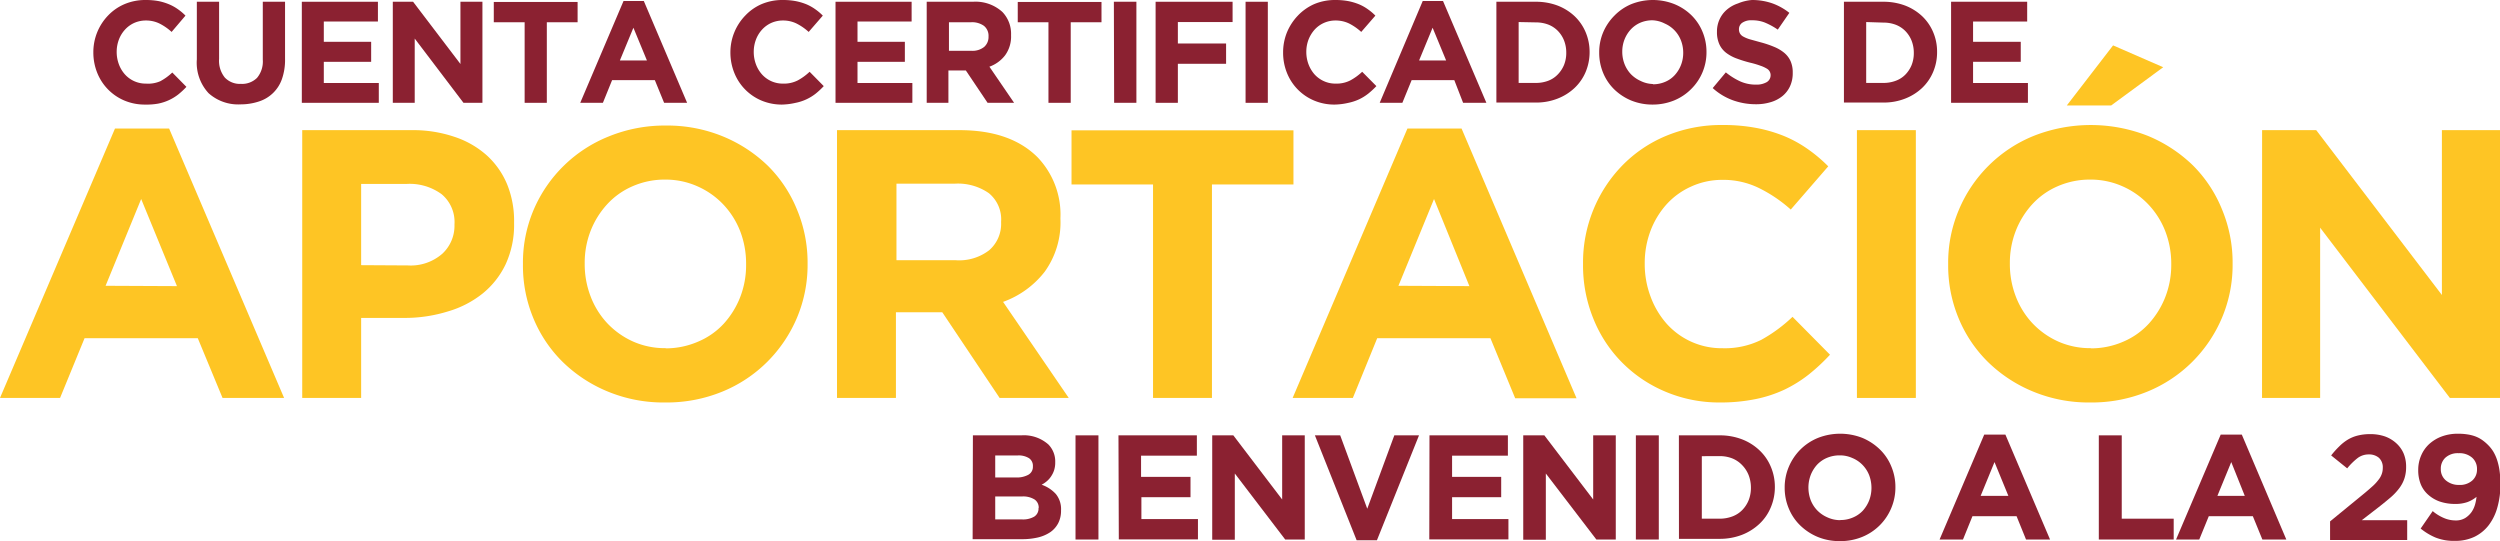 <svg xmlns="http://www.w3.org/2000/svg" viewBox="0 0 369.59 80.02"><defs><style>.cls-1{fill:#8b2131;}.cls-2{fill:#fec524;}</style></defs><title>txt-cuenta-certificados</title><g id="Layer_2" data-name="Layer 2"><g id="Layer_1-2" data-name="Layer 1"><path class="cls-1" d="M21.44,15.46a7.73,7.73,0,0,1-3.06-.6,7.42,7.42,0,0,1-4-4.08,8,8,0,0,1-.58-3v0A7.81,7.81,0,0,1,16,2.27,7.32,7.32,0,0,1,18.41.61,7.88,7.88,0,0,1,21.57,0a10.28,10.28,0,0,1,1.91.17A8.18,8.18,0,0,1,25,.64a6.67,6.67,0,0,1,1.31.73,7.67,7.67,0,0,1,1.11.94L25.37,4.72a7.91,7.91,0,0,0-1.79-1.24,4.5,4.5,0,0,0-2-.45,4.24,4.24,0,0,0-1.74.36,4.17,4.17,0,0,0-1.37,1,4.56,4.56,0,0,0-.9,1.48,5.1,5.1,0,0,0-.32,1.81v0a5.18,5.18,0,0,0,.32,1.81,4.7,4.7,0,0,0,.89,1.5,4.17,4.17,0,0,0,1.36,1,4.11,4.11,0,0,0,1.76.37A4.49,4.49,0,0,0,23.71,12a8.25,8.25,0,0,0,1.76-1.28l2.09,2.12a11.19,11.19,0,0,1-1.19,1.11,7,7,0,0,1-3,1.37A9.72,9.72,0,0,1,21.44,15.46Z"/><path class="cls-1" d="M35.57,15.43a6.54,6.54,0,0,1-4.74-1.66,6.62,6.62,0,0,1-1.73-5V.26h3.29V8.71a3.93,3.93,0,0,0,.85,2.76,3.06,3.06,0,0,0,2.37.93A3.14,3.14,0,0,0,38,11.51a3.78,3.78,0,0,0,.85-2.69V.26h3.29V8.69a8.58,8.58,0,0,1-.46,3A5.3,5.3,0,0,1,38.28,15,8.56,8.56,0,0,1,35.57,15.43Z"/><path class="cls-1" d="M44.62.26H55.87V3.18h-8v3h7V9.14h-7v3.13H56V15.2H44.62Z"/><path class="cls-1" d="M58.07.26h3l7,9.2V.26h3.25V15.2h-2.8L61.31,5.7v9.5H58.07Z"/><path class="cls-1" d="M77.56,3.29H73v-3H85.39v3H80.84V15.2H77.56Z"/><path class="cls-1" d="M92.18.15h3l6.4,15.05H98.18l-1.37-3.35H90.49L89.13,15.2H85.78Zm3.46,8.79-2-4.84-2,4.84Z"/><path class="cls-1" d="M115.62,15.46a7.73,7.73,0,0,1-3.06-.6,7.42,7.42,0,0,1-4-4.08,8,8,0,0,1-.58-3v0a7.81,7.81,0,0,1,2.18-5.46A7.32,7.32,0,0,1,112.59.61,7.88,7.88,0,0,1,115.75,0a10.28,10.28,0,0,1,1.91.17,8.51,8.51,0,0,1,1.57.47,6.89,6.89,0,0,1,1.3.73,7.67,7.67,0,0,1,1.11.94l-2.09,2.41a7.91,7.91,0,0,0-1.79-1.24,4.5,4.5,0,0,0-2-.45,4.24,4.24,0,0,0-1.74.36,4.17,4.17,0,0,0-1.37,1,4.56,4.56,0,0,0-.9,1.48,5.1,5.1,0,0,0-.32,1.81v0a5.18,5.18,0,0,0,.32,1.81,4.7,4.7,0,0,0,.89,1.5,4.17,4.17,0,0,0,1.36,1,4.11,4.11,0,0,0,1.76.37,4.49,4.49,0,0,0,2.17-.47,8.25,8.25,0,0,0,1.76-1.28l2.09,2.12a11.19,11.19,0,0,1-1.19,1.11,7,7,0,0,1-3,1.37A9.72,9.72,0,0,1,115.62,15.46Z"/><path class="cls-1" d="M123.52.26h11.25V3.18h-8v3h7V9.14h-7v3.13h8.11V15.2H123.52Z"/><path class="cls-1" d="M137,.26h6.83a5.89,5.89,0,0,1,4.36,1.51,4.64,4.64,0,0,1,1.28,3.42v0a4.7,4.7,0,0,1-.89,3,5.09,5.09,0,0,1-2.31,1.67l3.65,5.34H146l-3.21-4.78h-2.58V15.2H137Zm6.62,7.25a2.75,2.75,0,0,0,1.87-.57,1.94,1.94,0,0,0,.65-1.53v0a1.89,1.89,0,0,0-.68-1.59,3,3,0,0,0-1.9-.53h-3.27V7.51Z"/><path class="cls-1" d="M155,3.29h-4.54v-3h12.38v3h-4.55V15.2H155Z"/><path class="cls-1" d="M164.67.26H168V15.2h-3.29Z"/><path class="cls-1" d="M170.84.26h11.38v3h-8.09V6.43h7.13v3h-7.13V15.2h-3.29Z"/><path class="cls-1" d="M184.14.26h3.29V15.2h-3.29Z"/><path class="cls-1" d="M197.31,15.46a7.68,7.68,0,0,1-3.05-.6,7.4,7.4,0,0,1-4-4.08,7.94,7.94,0,0,1-.57-3v0a7.85,7.85,0,0,1,.57-3,8,8,0,0,1,1.6-2.46A7.52,7.52,0,0,1,194.28.61,7.91,7.91,0,0,1,197.44,0a10.2,10.2,0,0,1,1.91.17,8.51,8.51,0,0,1,1.57.47,6.59,6.59,0,0,1,1.3.73,7.67,7.67,0,0,1,1.11.94l-2.09,2.41a8.09,8.09,0,0,0-1.78-1.24,4.56,4.56,0,0,0-2-.45,4.17,4.17,0,0,0-1.74.36,4.11,4.11,0,0,0-1.38,1,4.93,4.93,0,0,0-.9,1.48,5.1,5.1,0,0,0-.32,1.81v0a5.18,5.18,0,0,0,.32,1.81,4.89,4.89,0,0,0,.89,1.5,4.21,4.21,0,0,0,1.37,1,4.08,4.08,0,0,0,1.76.37,4.48,4.48,0,0,0,2.16-.47,8.25,8.25,0,0,0,1.76-1.28l2.1,2.12a12.33,12.33,0,0,1-1.2,1.11,7.12,7.12,0,0,1-1.35.84,7.33,7.33,0,0,1-1.62.53A9.65,9.65,0,0,1,197.31,15.46Z"/><path class="cls-1" d="M210.33.15h3l6.41,15.05h-3.44L215,11.85h-6.31l-1.37,3.35h-3.35Zm3.46,8.79-2-4.84-2,4.84Z"/><path class="cls-1" d="M221.22.26h5.83a9,9,0,0,1,3.21.56,7.73,7.73,0,0,1,2.52,1.57,7,7,0,0,1,1.63,2.36A7.49,7.49,0,0,1,235,7.69v0a7.56,7.56,0,0,1-.58,2.94A7,7,0,0,1,232.78,13a7.75,7.75,0,0,1-2.52,1.58,8.6,8.6,0,0,1-3.21.58h-5.83Zm3.29,3v9h2.54a5.13,5.13,0,0,0,1.83-.32A3.81,3.81,0,0,0,230.3,11a4.42,4.42,0,0,0,.92-1.4,4.75,4.75,0,0,0,.33-1.81v0a4.86,4.86,0,0,0-.33-1.81,4.3,4.3,0,0,0-.92-1.42,4,4,0,0,0-1.42-.93,5.13,5.13,0,0,0-1.83-.32Z"/><path class="cls-1" d="M244.31,15.46a8.27,8.27,0,0,1-3.18-.61,8,8,0,0,1-2.5-1.65A7.27,7.27,0,0,1,237,10.77a7.68,7.68,0,0,1-.58-3v0a7.51,7.51,0,0,1,.59-3,7.8,7.8,0,0,1,1.66-2.46A7.58,7.58,0,0,1,241.17.61a8.62,8.62,0,0,1,6.37,0,7.85,7.85,0,0,1,2.51,1.64,7.34,7.34,0,0,1,1.64,2.44,7.68,7.68,0,0,1,.59,3v0A7.61,7.61,0,0,1,250,13.18a7.66,7.66,0,0,1-2.51,1.67A8.37,8.37,0,0,1,244.31,15.46Zm.05-3a4.5,4.5,0,0,0,1.81-.36,4,4,0,0,0,1.42-1,4.72,4.72,0,0,0,.92-1.49,4.88,4.88,0,0,0,.33-1.8v0a5,5,0,0,0-.33-1.82,4.47,4.47,0,0,0-2.38-2.5A4.39,4.39,0,0,0,244.31,3a4.51,4.51,0,0,0-1.82.36,4.23,4.23,0,0,0-1.41,1,4.79,4.79,0,0,0-.92,1.48,4.89,4.89,0,0,0-.33,1.81v0a5,5,0,0,0,.33,1.81,4.65,4.65,0,0,0,.94,1.5,4.69,4.69,0,0,0,1.43,1A4.37,4.37,0,0,0,244.36,12.42Z"/><path class="cls-1" d="M259.56,15.41a10,10,0,0,1-3.36-.58,9,9,0,0,1-3-1.81l1.94-2.32a9.91,9.91,0,0,0,2.1,1.32,5.6,5.6,0,0,0,2.36.49,3,3,0,0,0,1.59-.37,1.18,1.18,0,0,0,.57-1v0a1.1,1.1,0,0,0-.57-1,4.78,4.78,0,0,0-.92-.42,12.7,12.7,0,0,0-1.52-.45,18.69,18.69,0,0,1-2-.62,5.89,5.89,0,0,1-1.56-.84,3.36,3.36,0,0,1-1-1.25,4.28,4.28,0,0,1-.36-1.86v0a4.25,4.25,0,0,1,.39-1.85,4.13,4.13,0,0,1,1.07-1.42,4.85,4.85,0,0,1,1.64-.92A6.72,6.72,0,0,1,259,0a9.11,9.11,0,0,1,3,.49,8.86,8.86,0,0,1,2.53,1.41l-1.71,2.48a10.1,10.1,0,0,0-2-1.08A5.07,5.07,0,0,0,259,3a2.32,2.32,0,0,0-1.44.37,1.14,1.14,0,0,0-.48.93v0a1.27,1.27,0,0,0,.14.63,1.22,1.22,0,0,0,.5.48,4.85,4.85,0,0,0,1,.41l1.59.44a14.88,14.88,0,0,1,2,.68,5.77,5.77,0,0,1,1.49.89,3.43,3.43,0,0,1,.92,1.23,4.11,4.11,0,0,1,.31,1.69v0a4.56,4.56,0,0,1-.4,2,4.08,4.08,0,0,1-1.13,1.46,4.93,4.93,0,0,1-1.72.89A7.29,7.29,0,0,1,259.56,15.41Z"/><path class="cls-1" d="M272.6.26h5.83a9,9,0,0,1,3.21.56,7.73,7.73,0,0,1,2.52,1.57,7,7,0,0,1,1.63,2.36,7.31,7.31,0,0,1,.58,2.94v0a7.38,7.38,0,0,1-.58,2.94A7,7,0,0,1,284.16,13a7.75,7.75,0,0,1-2.52,1.58,8.6,8.6,0,0,1-3.21.58H272.6Zm3.29,3v9h2.54a5.09,5.09,0,0,0,1.83-.32,3.81,3.81,0,0,0,1.42-.91,4.42,4.42,0,0,0,.92-1.4,4.75,4.75,0,0,0,.33-1.81v0a4.86,4.86,0,0,0-.33-1.81,4.3,4.3,0,0,0-.92-1.42,4,4,0,0,0-1.42-.93,5.09,5.09,0,0,0-1.83-.32Z"/><path class="cls-1" d="M288.44.26h11.25V3.18h-8v3h7.05V9.14h-7.05v3.13h8.11V15.2H288.44Z"/><path class="cls-2" d="M17,19h8L42,58.83h-9.1L29.24,50H12.5L8.88,58.83H0Zm9.16,23.3L20.87,29.42,15.61,42.25Z"/><path class="cls-2" d="M44.68,19.24H60.85a19.06,19.06,0,0,1,6.37,1A13.5,13.5,0,0,1,72,23a12,12,0,0,1,3,4.32A14.36,14.36,0,0,1,76,32.92V33a13.88,13.88,0,0,1-1.24,6.05,12.4,12.4,0,0,1-3.42,4.35,14.83,14.83,0,0,1-5.09,2.63A21.46,21.46,0,0,1,60,47H53.39V58.83H44.68Zm15.61,20a7.1,7.1,0,0,0,5.09-1.72,5.64,5.64,0,0,0,1.81-4.25v-.11a5.36,5.36,0,0,0-1.9-4.45,8,8,0,0,0-5.17-1.52H53.39V39.2Z"/><path class="cls-2" d="M98.29,59.5a21.45,21.45,0,0,1-8.42-1.61,20.84,20.84,0,0,1-6.65-4.35,19.48,19.48,0,0,1-4.35-6.45,20.28,20.28,0,0,1-1.56-8V39a19.94,19.94,0,0,1,1.59-8A20.24,20.24,0,0,1,90,20.17a21.91,21.91,0,0,1,8.46-1.61,21.63,21.63,0,0,1,8.42,1.61,21,21,0,0,1,6.65,4.35A19.33,19.33,0,0,1,117.83,31a20.28,20.28,0,0,1,1.56,8V39A20.11,20.11,0,0,1,117.81,47a20.44,20.44,0,0,1-4.39,6.5,20.22,20.22,0,0,1-6.67,4.41A21.69,21.69,0,0,1,98.29,59.5Zm.12-8a12,12,0,0,0,4.81-1A10.89,10.89,0,0,0,107,47.85a12.73,12.73,0,0,0,2.43-3.93,13,13,0,0,0,.87-4.78V39a13.29,13.29,0,0,0-.87-4.81,12.16,12.16,0,0,0-2.49-3.95,11.8,11.8,0,0,0-3.82-2.69,11.6,11.6,0,0,0-4.81-1,11.83,11.83,0,0,0-4.83,1,11,11,0,0,0-3.73,2.66,12.57,12.57,0,0,0-2.44,3.93,13,13,0,0,0-.87,4.78V39a13.29,13.29,0,0,0,.87,4.81,12.1,12.1,0,0,0,2.49,4,12,12,0,0,0,3.79,2.68A11.57,11.57,0,0,0,98.41,51.47Z"/><path class="cls-2" d="M123.74,19.24h18.1q7.53,0,11.54,4a12.24,12.24,0,0,1,3.39,9v.11a12.46,12.46,0,0,1-2.34,7.84,13.65,13.65,0,0,1-6.14,4.44L158,58.83H147.78L139.3,46.16h-6.85V58.83h-8.71Zm17.54,19.23A7.27,7.27,0,0,0,146.23,37,5.15,5.15,0,0,0,148,32.89v-.11a5,5,0,0,0-1.81-4.22,8,8,0,0,0-5-1.41h-8.66V38.47Z"/><path class="cls-2" d="M170.46,27.27H158.41v-8h32.81v8H179.17V58.83h-8.71Z"/><path class="cls-2" d="M208.07,19h8l17,39.88H224L220.34,50H203.6L200,58.83H191.1Zm9.16,23.3L212,29.42l-5.26,12.83Z"/><path class="cls-2" d="M254.33,59.5a20.36,20.36,0,0,1-8.08-1.58,19.79,19.79,0,0,1-6.45-4.33,19.44,19.44,0,0,1-4.24-6.47,20.85,20.85,0,0,1-1.53-8V39a20.62,20.62,0,0,1,1.53-8,20.42,20.42,0,0,1,4.24-6.5,19.48,19.48,0,0,1,6.5-4.41,21.28,21.28,0,0,1,8.37-1.61,26.23,26.23,0,0,1,5.06.45,21.41,21.41,0,0,1,4.16,1.24,18.1,18.1,0,0,1,3.45,1.93,22,22,0,0,1,2.94,2.49l-5.54,6.39A20.87,20.87,0,0,0,260,27.78a12,12,0,0,0-5.4-1.19,11,11,0,0,0-4.61,1,10.88,10.88,0,0,0-3.65,2.66A12.42,12.42,0,0,0,244,34.14a13.47,13.47,0,0,0-.85,4.78V39a13.71,13.71,0,0,0,.85,4.81,12.64,12.64,0,0,0,2.35,4,10.91,10.91,0,0,0,8.29,3.67,12.14,12.14,0,0,0,5.74-1.24A22.32,22.32,0,0,0,265,46.84l5.54,5.6a28.84,28.84,0,0,1-3.16,2.94,19.3,19.3,0,0,1-3.59,2.23A18.94,18.94,0,0,1,259.54,59,25.81,25.81,0,0,1,254.33,59.5Z"/><path class="cls-2" d="M274.52,19.24h8.71V58.83h-8.71Z"/><path class="cls-2" d="M309,59.5a21.47,21.47,0,0,1-8.43-1.61,20.84,20.84,0,0,1-6.65-4.35,19.48,19.48,0,0,1-4.35-6.45,20.28,20.28,0,0,1-1.56-8V39a19.94,19.94,0,0,1,1.59-8,20.24,20.24,0,0,1,11.05-10.91,23,23,0,0,1,16.89,0,21.07,21.07,0,0,1,6.64,4.35A19.51,19.51,0,0,1,328.51,31a20.45,20.45,0,0,1,1.55,8V39A20.11,20.11,0,0,1,328.48,47a20.44,20.44,0,0,1-4.39,6.5,20.22,20.22,0,0,1-6.67,4.41A21.67,21.67,0,0,1,309,59.5Zm.11-8a11.94,11.94,0,0,0,4.81-1,10.89,10.89,0,0,0,3.76-2.66,12.73,12.73,0,0,0,2.43-3.93,13.05,13.05,0,0,0,.88-4.78V39a13.29,13.29,0,0,0-.88-4.81,12.16,12.16,0,0,0-2.49-3.95,11.8,11.8,0,0,0-3.82-2.69,11.58,11.58,0,0,0-4.8-1,11.85,11.85,0,0,0-4.84,1,11,11,0,0,0-3.73,2.66A12.57,12.57,0,0,0,298,34.14a13,13,0,0,0-.87,4.78V39a13.29,13.29,0,0,0,.87,4.81,12.1,12.1,0,0,0,2.49,4,12,12,0,0,0,3.79,2.68A11.57,11.57,0,0,0,309.08,51.47Zm3.28-44.79,7.41,3.23-7.69,5.65h-6.56Z"/><path class="cls-2" d="M334.42,19.24h8L361,43.61V19.24h8.59V58.83h-7.41L343,33.66V58.83h-8.59Z"/><path class="cls-1" d="M143.83,64.36H151a5.45,5.45,0,0,1,4,1.36,3.58,3.58,0,0,1,1,2.62v0a3.74,3.74,0,0,1-.16,1.16,3.66,3.66,0,0,1-.44.91,3.36,3.36,0,0,1-.63.72,4.12,4.12,0,0,1-.78.53,5.09,5.09,0,0,1,2.1,1.37,3.52,3.52,0,0,1,.77,2.41v.05a4,4,0,0,1-.41,1.84,3.69,3.69,0,0,1-1.16,1.33,5.6,5.6,0,0,1-1.82.79,10.15,10.15,0,0,1-2.36.26h-7.32Zm8.87,4.55a1.35,1.35,0,0,0-.57-1.17,2.87,2.87,0,0,0-1.65-.41h-3.35v3.26h3.13A3.51,3.51,0,0,0,152,70.2,1.32,1.32,0,0,0,152.7,69Zm.86,6.16a1.45,1.45,0,0,0-.6-1.22,3.18,3.18,0,0,0-1.91-.45h-3.92v3.39h4a3.27,3.27,0,0,0,1.76-.41,1.4,1.4,0,0,0,.64-1.26Z"/><path class="cls-1" d="M159,64.36h3.39v15.4H159Z"/><path class="cls-1" d="M165.35,64.36h11.59v3h-8.25V70.5H176v3h-7.26v3.24h8.36v3h-11.7Z"/><path class="cls-1" d="M179.21,64.36h3.12l7.22,9.48V64.36h3.34v15.4H190L182.55,70v9.79h-3.34Z"/><path class="cls-1" d="M194.39,64.36h3.74l4,10.85,4-10.85h3.65l-6.22,15.51h-3Z"/><path class="cls-1" d="M211.33,64.36h11.59v3h-8.25V70.5h7.26v3h-7.26v3.24H223v3h-11.7Z"/><path class="cls-1" d="M225.19,64.36h3.12l7.22,9.48V64.36h3.34v15.4H236L228.53,70v9.79h-3.34Z"/><path class="cls-1" d="M241.84,64.36h3.39v15.4h-3.39Z"/><path class="cls-1" d="M248.2,64.36h6a9.1,9.1,0,0,1,3.31.58,7.8,7.8,0,0,1,2.59,1.62A7.07,7.07,0,0,1,261.79,69a7.59,7.59,0,0,1,.6,3v0a7.67,7.67,0,0,1-.6,3,7,7,0,0,1-1.68,2.44,8,8,0,0,1-2.59,1.63,9.1,9.1,0,0,1-3.31.59h-6Zm3.39,3.08v9.24h2.62a5.29,5.29,0,0,0,1.89-.33,4,4,0,0,0,1.46-.94,4.5,4.5,0,0,0,.95-1.45,5,5,0,0,0,.34-1.86v0a5.13,5.13,0,0,0-.34-1.86,4.49,4.49,0,0,0-.95-1.47,4.2,4.2,0,0,0-1.46-1,5.08,5.08,0,0,0-1.89-.34Z"/><path class="cls-1" d="M272,80a8.5,8.5,0,0,1-3.27-.62,8.26,8.26,0,0,1-2.59-1.7,7.42,7.42,0,0,1-1.69-2.5,7.83,7.83,0,0,1-.61-3.1v0a7.79,7.79,0,0,1,.62-3.09,8.1,8.1,0,0,1,1.7-2.53,7.92,7.92,0,0,1,2.6-1.72,9,9,0,0,1,6.57,0,8.33,8.33,0,0,1,2.58,1.7,7.36,7.36,0,0,1,1.69,2.51,7.78,7.78,0,0,1,.61,3.09v0a7.79,7.79,0,0,1-.62,3.09,7.86,7.86,0,0,1-4.3,4.25A8.61,8.61,0,0,1,272,80Zm.05-3.12a4.62,4.62,0,0,0,1.87-.37,4.27,4.27,0,0,0,1.46-1,5,5,0,0,0,.95-1.53,5.21,5.21,0,0,0,.34-1.86v0a5.3,5.3,0,0,0-.34-1.87,4.63,4.63,0,0,0-1-1.54,4.49,4.49,0,0,0-1.49-1,4.44,4.44,0,0,0-1.87-.39,4.78,4.78,0,0,0-1.88.37,4.33,4.33,0,0,0-1.45,1,5,5,0,0,0-.95,1.53,5.21,5.21,0,0,0-.34,1.86v0a5.3,5.3,0,0,0,.34,1.87,4.63,4.63,0,0,0,1,1.54,4.74,4.74,0,0,0,1.48,1A4.57,4.57,0,0,0,272.05,76.9Z"/><path class="cls-1" d="M293.34,64.25h3.13l6.6,15.51h-3.55l-1.4-3.45H291.6l-1.4,3.45h-3.46Zm3.57,9.06-2.05-5-2.05,5Z"/><path class="cls-1" d="M310.28,64.36h3.39V76.68h7.68v3.08H310.28Z"/><path class="cls-1" d="M328.3,64.25h3.12L338,79.76h-3.54l-1.41-3.45h-6.51l-1.41,3.45H321.7Zm3.56,9.06-2-5-2.05,5Z"/><path class="cls-1" d="M344.47,77.08l5.13-4.2c.48-.4.89-.76,1.23-1.07a6.52,6.52,0,0,0,.82-.91,2.77,2.77,0,0,0,.46-.83,2.56,2.56,0,0,0,.15-.89,1.91,1.91,0,0,0-.57-1.5,2.23,2.23,0,0,0-1.5-.5,2.71,2.71,0,0,0-1.6.5A9.46,9.46,0,0,0,347,69.24l-2.37-1.91A12.42,12.42,0,0,1,345.82,66a6.65,6.65,0,0,1,1.26-1,5.42,5.42,0,0,1,1.48-.61,7.41,7.41,0,0,1,1.85-.21,6.54,6.54,0,0,1,2.17.34,5,5,0,0,1,1.67,1,4.36,4.36,0,0,1,1.08,1.49,5,5,0,0,1,.38,2v0a5.37,5.37,0,0,1-.25,1.72,5,5,0,0,1-.75,1.43,8.64,8.64,0,0,1-1.26,1.35c-.52.44-1.11.93-1.79,1.46l-2.5,1.93h6.71v2.93h-11.4Z"/><path class="cls-1" d="M363,76.94a2.66,2.66,0,0,0,1.45-.36,3.33,3.33,0,0,0,.94-.89,3.74,3.74,0,0,0,.52-1.13,6.66,6.66,0,0,0,.21-1.11,4.56,4.56,0,0,1-1.36.78,5.29,5.29,0,0,1-1.76.27,7,7,0,0,1-2.27-.34,5,5,0,0,1-1.73-1,4.11,4.11,0,0,1-1.12-1.56,5.52,5.52,0,0,1-.38-2.09v0a5.31,5.31,0,0,1,.43-2.16,4.91,4.91,0,0,1,1.2-1.71,5.73,5.73,0,0,1,1.86-1.12,6.76,6.76,0,0,1,2.38-.4,8.53,8.53,0,0,1,1.4.1,5.79,5.79,0,0,1,1.16.29,4.68,4.68,0,0,1,1,.52,6.73,6.73,0,0,1,.9.76,5.34,5.34,0,0,1,.75.94,6.19,6.19,0,0,1,.57,1.24,9.31,9.31,0,0,1,.37,1.59,13.72,13.72,0,0,1,.13,2v0a12.21,12.21,0,0,1-.44,3.42,7.7,7.7,0,0,1-1.28,2.65,5.93,5.93,0,0,1-2.1,1.72,6.56,6.56,0,0,1-2.91.61,7.28,7.28,0,0,1-2.88-.5,9.13,9.13,0,0,1-2.18-1.32l1.78-2.58a6.44,6.44,0,0,0,1.61,1A4.42,4.42,0,0,0,363,76.94Zm.54-5.25a2.75,2.75,0,0,0,1.95-.65,2.13,2.13,0,0,0,.7-1.64v-.05a2.19,2.19,0,0,0-.72-1.69,2.84,2.84,0,0,0-2-.66,2.71,2.71,0,0,0-1.94.65,2.19,2.19,0,0,0-.69,1.68v0a2.13,2.13,0,0,0,.72,1.67A2.91,2.91,0,0,0,363.49,71.69Z"/></g></g></svg>